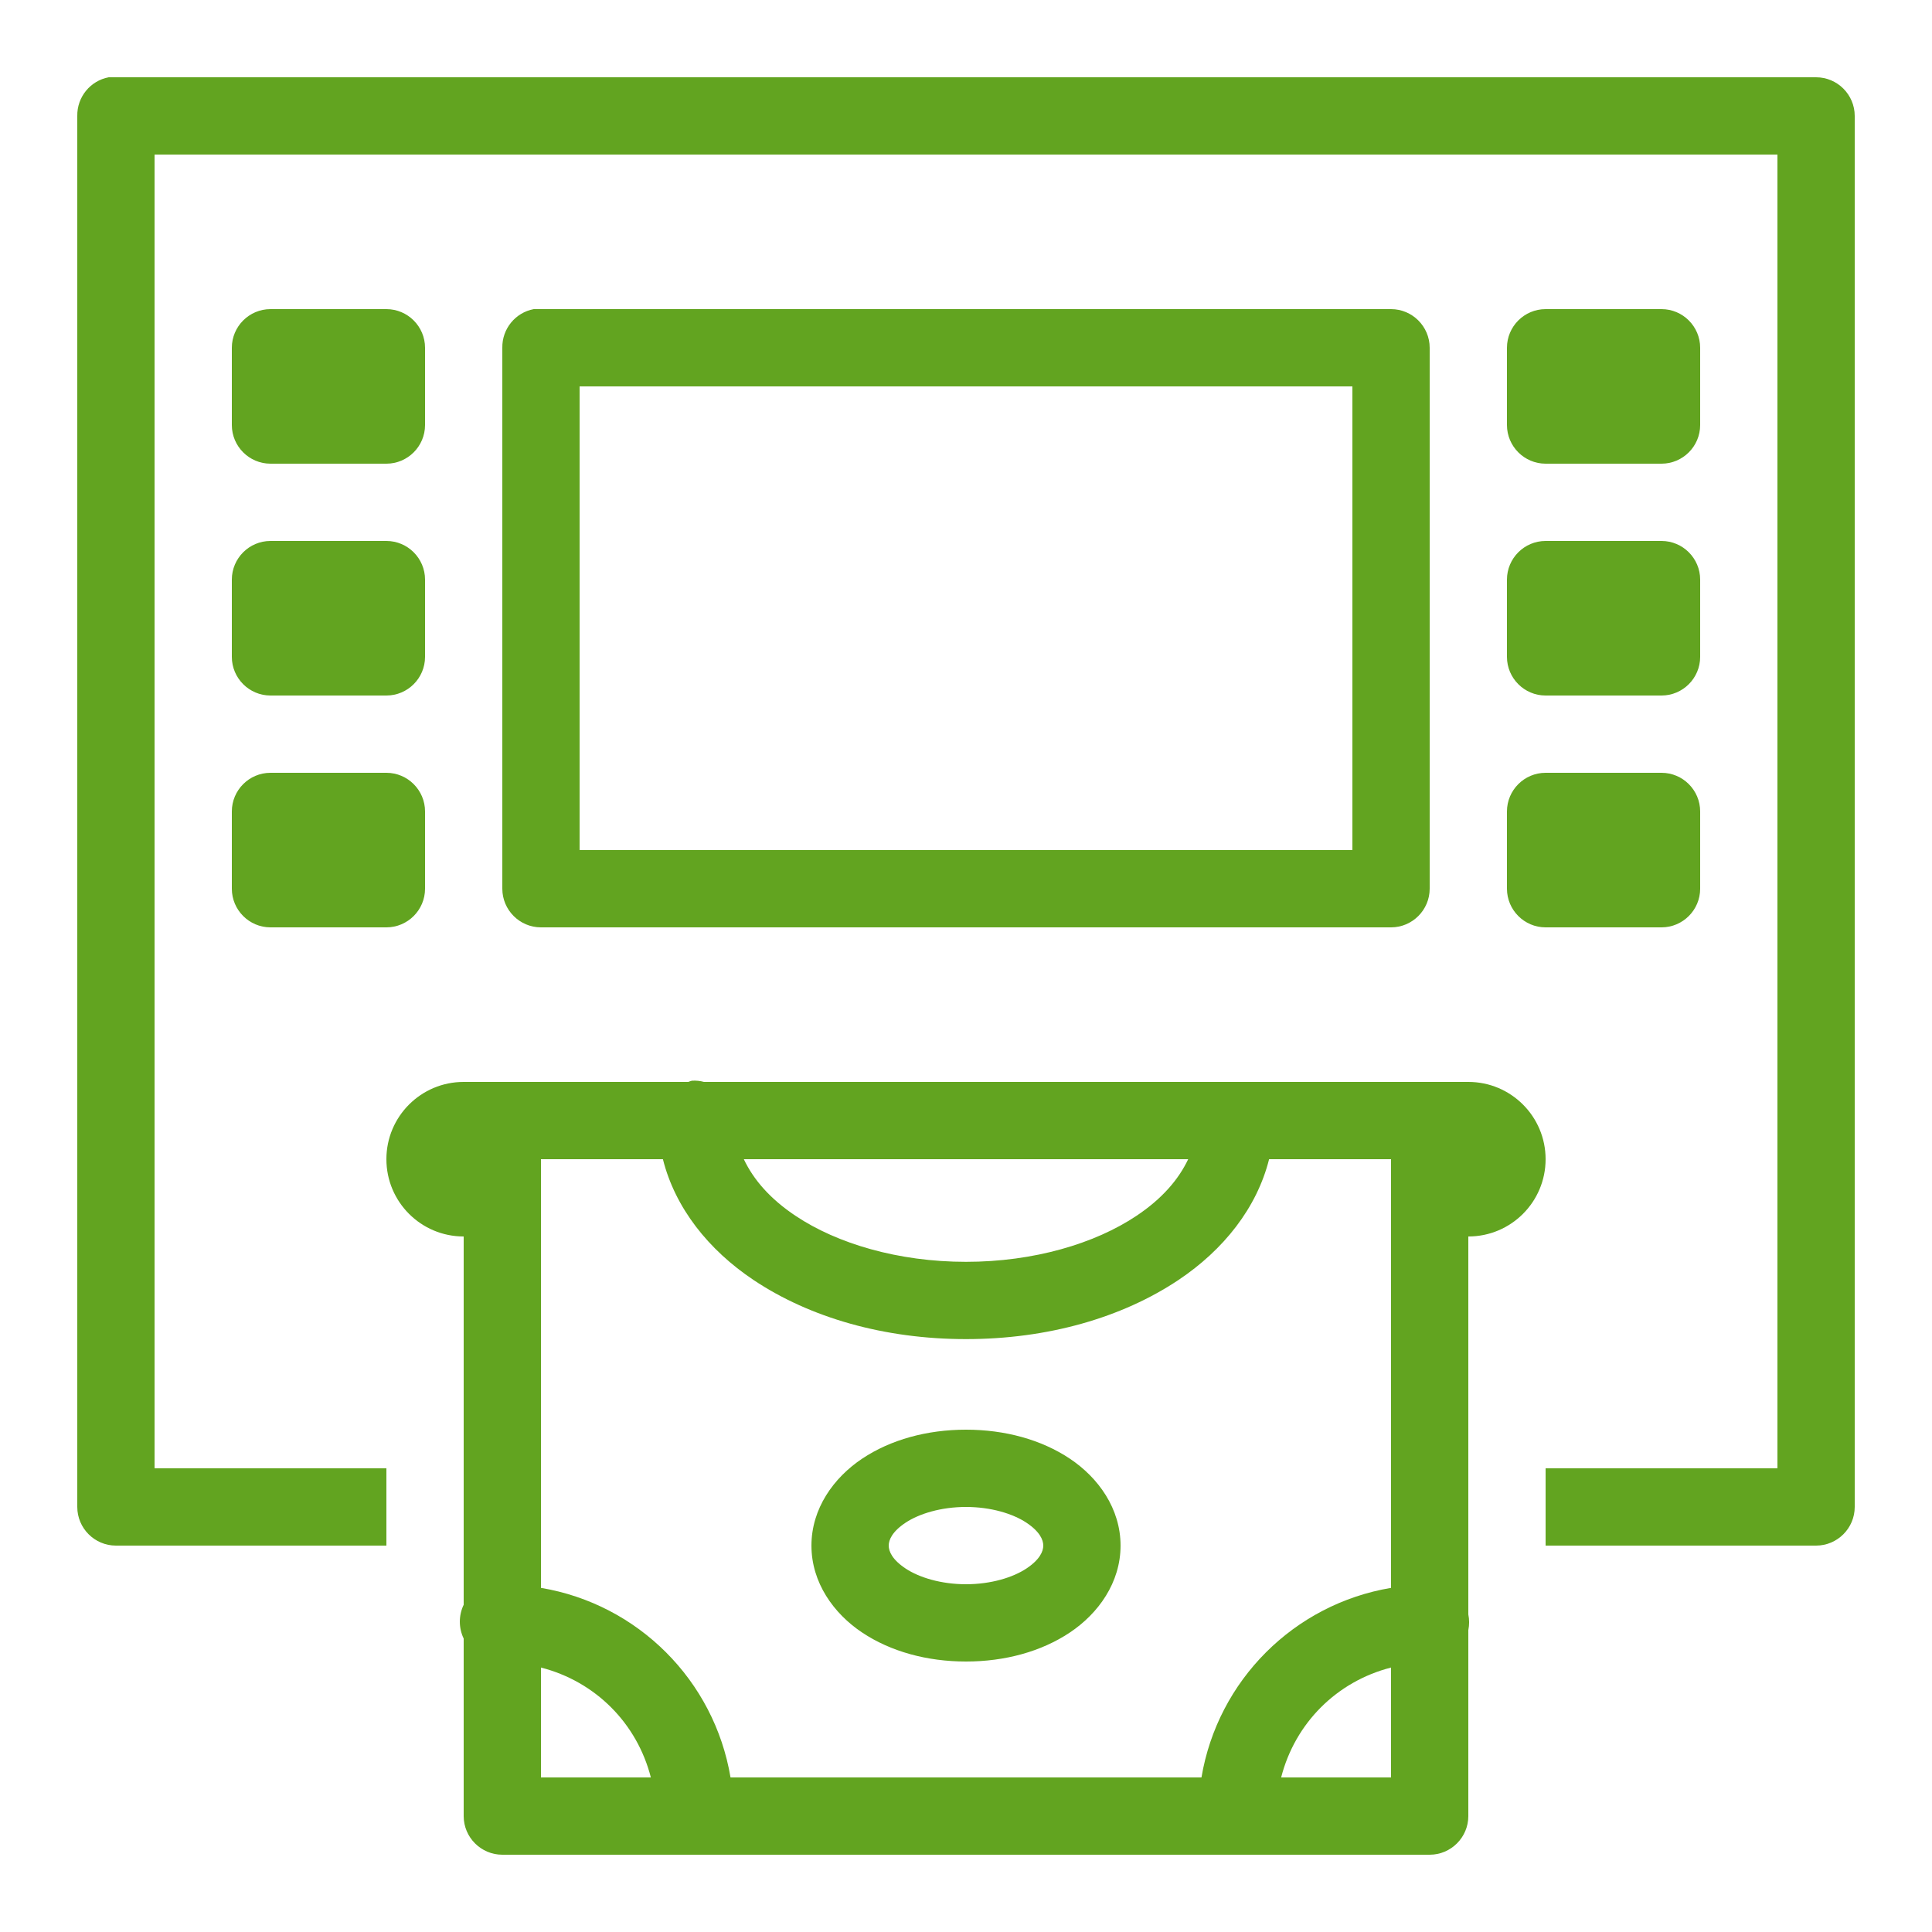 <svg width="58" height="58" viewBox="0 0 58 58" fill="none" xmlns="http://www.w3.org/2000/svg">
<path d="M3.263 2.32C2.71 2.424 2.311 2.914 2.32 3.48V45.24C2.32 45.879 2.841 46.4 3.48 46.4H11.6V44.08H4.64V4.64H53.36V44.08H46.4V46.4H54.52C55.159 46.4 55.68 45.879 55.68 45.24V3.48C55.68 2.841 55.159 2.32 54.52 2.32H3.48C3.444 2.32 3.408 2.32 3.371 2.32C3.335 2.32 3.299 2.32 3.263 2.32ZM8.12 9.28C7.481 9.28 6.96 9.801 6.96 10.44V12.76C6.96 13.399 7.481 13.92 8.12 13.92H11.6C12.239 13.92 12.76 13.399 12.76 12.76V10.44C12.76 9.801 12.239 9.28 11.6 9.28H8.12ZM16.023 9.28C15.47 9.384 15.071 9.874 15.08 10.44V26.68C15.08 27.319 15.601 27.84 16.24 27.84H41.76C42.399 27.84 42.92 27.319 42.92 26.68V10.44C42.92 9.801 42.399 9.28 41.76 9.28H16.24C16.204 9.28 16.168 9.28 16.131 9.28C16.095 9.28 16.059 9.28 16.023 9.28ZM46.4 9.28C45.761 9.28 45.24 9.801 45.24 10.44V12.76C45.24 13.399 45.761 13.92 46.4 13.92H49.88C50.519 13.92 51.04 13.399 51.04 12.76V10.44C51.04 9.801 50.519 9.28 49.88 9.28H46.4ZM17.4 11.6H40.6V25.52H17.4V11.6ZM8.12 16.24C7.481 16.24 6.96 16.761 6.96 17.4V19.72C6.96 20.359 7.481 20.88 8.12 20.88H11.6C12.239 20.88 12.76 20.359 12.76 19.72V17.4C12.76 16.761 12.239 16.24 11.6 16.24H8.12ZM46.4 16.24C45.761 16.24 45.24 16.761 45.24 17.4V19.72C45.24 20.359 45.761 20.88 46.4 20.88H49.88C50.519 20.88 51.04 20.359 51.04 19.72V17.4C51.04 16.761 50.519 16.24 49.88 16.24H46.4ZM8.12 23.2C7.481 23.2 6.96 23.721 6.96 24.36V26.68C6.96 27.319 7.481 27.84 8.12 27.84H11.6C12.239 27.84 12.76 27.319 12.76 26.68V24.36C12.76 23.721 12.239 23.2 11.6 23.2H8.12ZM46.4 23.2C45.761 23.2 45.24 23.721 45.24 24.36V26.68C45.24 27.319 45.761 27.84 46.4 27.84H49.88C50.519 27.84 51.04 27.319 51.04 26.68V24.36C51.04 23.721 50.519 23.2 49.88 23.2H46.4ZM20.771 32.444C20.735 32.453 20.699 32.466 20.663 32.48H13.92C12.638 32.48 11.6 33.518 11.6 34.8C11.6 36.082 12.638 37.12 13.92 37.12V48.176C13.766 48.498 13.766 48.87 13.92 49.191V54.52C13.92 55.159 14.441 55.68 15.08 55.68H42.92C43.559 55.68 44.08 55.159 44.08 54.52V48.938C44.112 48.783 44.112 48.62 44.08 48.466V37.12C45.362 37.12 46.4 36.082 46.4 34.8C46.4 33.518 45.362 32.48 44.08 32.48H21.134C21.016 32.448 20.894 32.435 20.771 32.444ZM16.24 34.8H19.901C20.268 36.264 21.27 37.523 22.62 38.425C24.315 39.558 26.549 40.201 29 40.201C31.451 40.201 33.685 39.558 35.38 38.425C36.73 37.523 37.732 36.264 38.099 34.8H41.76V47.669C38.846 48.158 36.558 50.446 36.069 53.36H21.931C21.442 50.446 19.154 48.158 16.24 47.669V34.8ZM22.33 34.8H35.67C35.38 35.412 34.882 35.992 34.111 36.504C32.87 37.333 31.035 37.881 29 37.881C26.965 37.881 25.13 37.333 23.889 36.504C23.118 35.992 22.62 35.412 22.33 34.8ZM29 42.92C27.831 42.92 26.739 43.219 25.883 43.79C25.026 44.361 24.36 45.29 24.36 46.4C24.36 47.51 25.026 48.439 25.883 49.01C26.739 49.581 27.831 49.88 29 49.88C30.169 49.88 31.261 49.581 32.117 49.01C32.974 48.439 33.64 47.51 33.64 46.4C33.64 45.29 32.974 44.361 32.117 43.79C31.261 43.219 30.169 42.92 29 42.92ZM29 45.24C29.752 45.24 30.409 45.444 30.812 45.711C31.216 45.979 31.32 46.228 31.32 46.4C31.32 46.572 31.216 46.821 30.812 47.089C30.409 47.356 29.752 47.56 29 47.56C28.248 47.56 27.591 47.356 27.188 47.089C26.784 46.821 26.68 46.572 26.68 46.4C26.68 46.228 26.784 45.979 27.188 45.711C27.591 45.444 28.248 45.24 29 45.24ZM16.24 50.061C17.871 50.478 19.122 51.729 19.539 53.36H16.24V50.061ZM41.76 50.061V53.36H38.461C38.878 51.729 40.129 50.478 41.76 50.061Z" fill="#62A420"/>
</svg>
